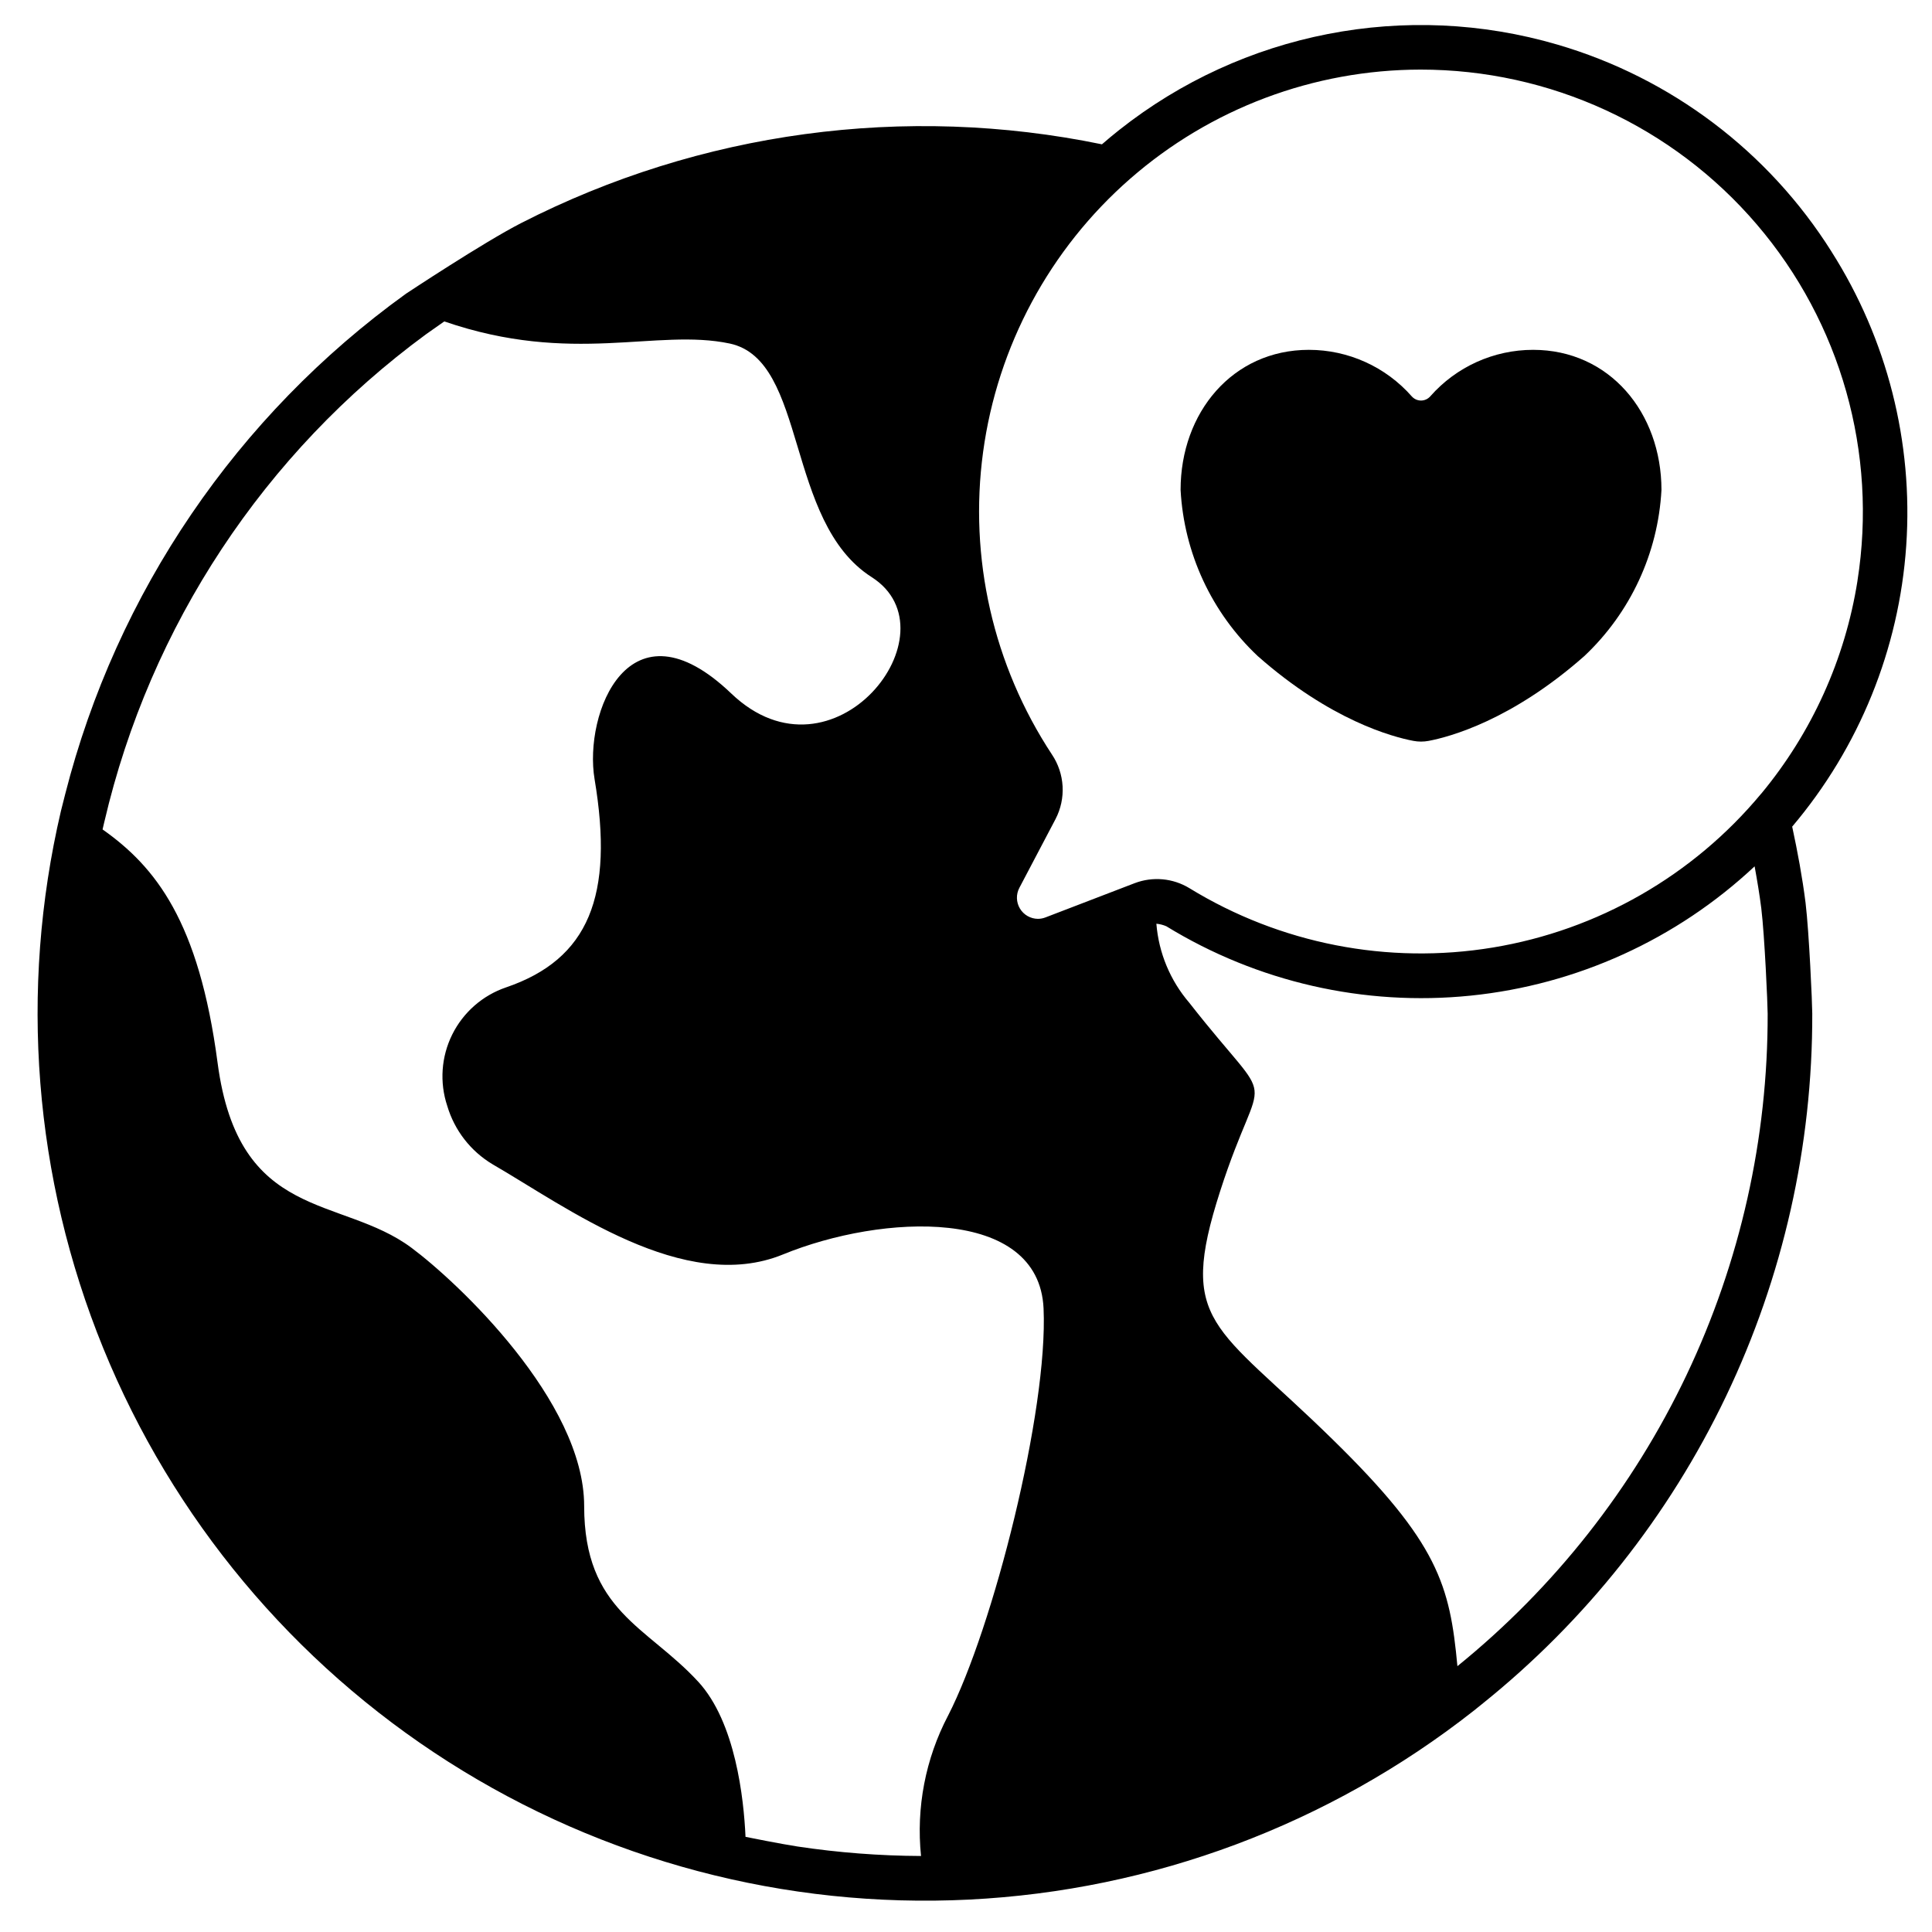 <?xml version="1.0" encoding="UTF-8"?>
<!-- Uploaded to: SVG Repo, www.svgrepo.com, Generator: SVG Repo Mixer Tools -->
<svg fill="#000000" width="800px" height="800px" version="1.1" viewBox="144 144 512 512" xmlns="http://www.w3.org/2000/svg">
 <g>
  <path d="m629.37 210.68c-16.695-26.527-42.52-46.039-72.602-54.848-40.117-11.758-83.445-3.312-116.21 22.648-1.543 1.219-3.055 2.477-4.531 3.766-52.176-10.762-106.46-3.402-153.9 20.859-10.008 5.117-30.594 18.77-30.594 18.77v0.004c-44.699 32.227-76.645 79.145-90.246 132.54l-1.152 4.555c-11.094 47.453-7.172 97.184 11.227 142.31 18.395 45.129 50.352 83.43 91.457 109.61 41.109 26.176 89.332 38.938 138 36.516 48.672-2.418 95.391-19.898 133.7-50.02l2.25-1.812c27.395-21.977 49.484-49.84 64.633-81.523 15.145-31.684 22.961-66.375 22.867-101.49 0-2.391-0.828-21.473-1.777-29.316-0.848-6.715-2.098-13.461-3.543-20.18h-0.004c17.762-20.969 28.352-47.066 30.227-74.48s-5.066-54.711-19.805-77.902zm-234.14 388.01c-5.977 11.418-8.465 24.348-7.148 37.168-10.957-0.047-21.898-0.887-32.734-2.516-4.188-0.633-13.348-2.465-13.777-2.559-0.461-10.152-2.648-30.371-12.531-41.109-13.539-14.719-30.23-18.695-30.23-46.562s-33.652-59.434-45.777-68.445c-18.734-13.934-45.777-6.769-51.363-48.965-4.945-37.559-16.457-51.984-30.488-61.895l0.5-2.144h0.004c12.098-51.824 42.336-97.617 85.246-129.1l4.812-3.383c33.961 11.68 56.227 1.754 75.641 5.859 20.703 4.41 14.523 47.191 37.629 61.914 22.75 14.523-10.156 56.719-37.234 30.82-27.078-25.898-39.125 5.312-36.211 22.711 5.195 30.938-1.535 47.703-23.457 55.184-6.219 2.117-11.344 6.609-14.266 12.492-2.918 5.883-3.394 12.684-1.32 18.914 1.922 6.481 6.203 12 12.004 15.469 19.68 11.375 50.734 34.637 76.988 23.891 26.254-10.746 67.816-12.754 69.039 14.328 1.219 27.082-13.355 84.625-25.324 107.93zm135-13.137c-2-21.41-4.988-32.641-33.133-60.148-31.094-30.465-41.094-30.465-29.758-65.691 11.336-35.227 15.703-19.484-8.148-49.949h0.004c-5.062-5.887-8.125-13.23-8.742-20.969 0.906 0.082 1.793 0.309 2.629 0.668 24.141 14.797 52.469 21.262 80.637 18.391 28.168-2.867 54.613-14.906 75.273-34.266 0.676 3.703 1.301 7.41 1.766 11.098 0.906 7.449 1.688 25.609 1.688 27.867l0.004 0.004c0.078 33.145-7.266 65.887-21.492 95.82-14.23 29.938-34.98 56.309-60.73 77.176zm106.02-287.64h0.004c-3.281 20.754-12.09 40.238-25.5 56.41l-0.062 0.062h-0.004c-18.023 21.672-43.25 36.125-71.062 40.719s-56.344-0.984-80.383-15.707c-4.383-2.684-9.762-3.176-14.562-1.34l-23.586 9.055c-0.648 0.254-1.34 0.387-2.039 0.391-1.957-0.016-3.762-1.051-4.766-2.731-1-1.676-1.059-3.758-0.148-5.484l9.602-18.254v-0.004c1.383-2.672 2.023-5.664 1.855-8.668-0.172-3.004-1.145-5.906-2.82-8.406-15.574-23.641-22.055-52.121-18.246-80.172 3.809-28.051 17.648-53.773 38.961-72.402 21.316-18.633 48.656-28.914 76.965-28.938 34.281-0.016 66.848 14.98 89.121 41.043 22.277 26.059 32.02 60.566 26.668 94.426z"/>
  <path d="m550.29 236.71c-10.438 0-20.367 4.492-27.258 12.328-0.621 0.703-1.516 1.109-2.453 1.109s-1.832-0.406-2.453-1.109c-6.891-7.832-16.82-12.324-27.254-12.328-20.227 0-34.004 16.621-34.004 37.121v-0.004c0.902 16.773 8.23 32.551 20.465 44.059 19.285 17.02 35.668 21.398 41.23 22.453 1.34 0.254 2.711 0.254 4.051 0 5.562-1.055 21.941-5.438 41.227-22.453 12.234-11.508 19.566-27.285 20.465-44.059-0.02-20.496-13.789-37.117-34.016-37.117z"/>
 </g>
</svg>